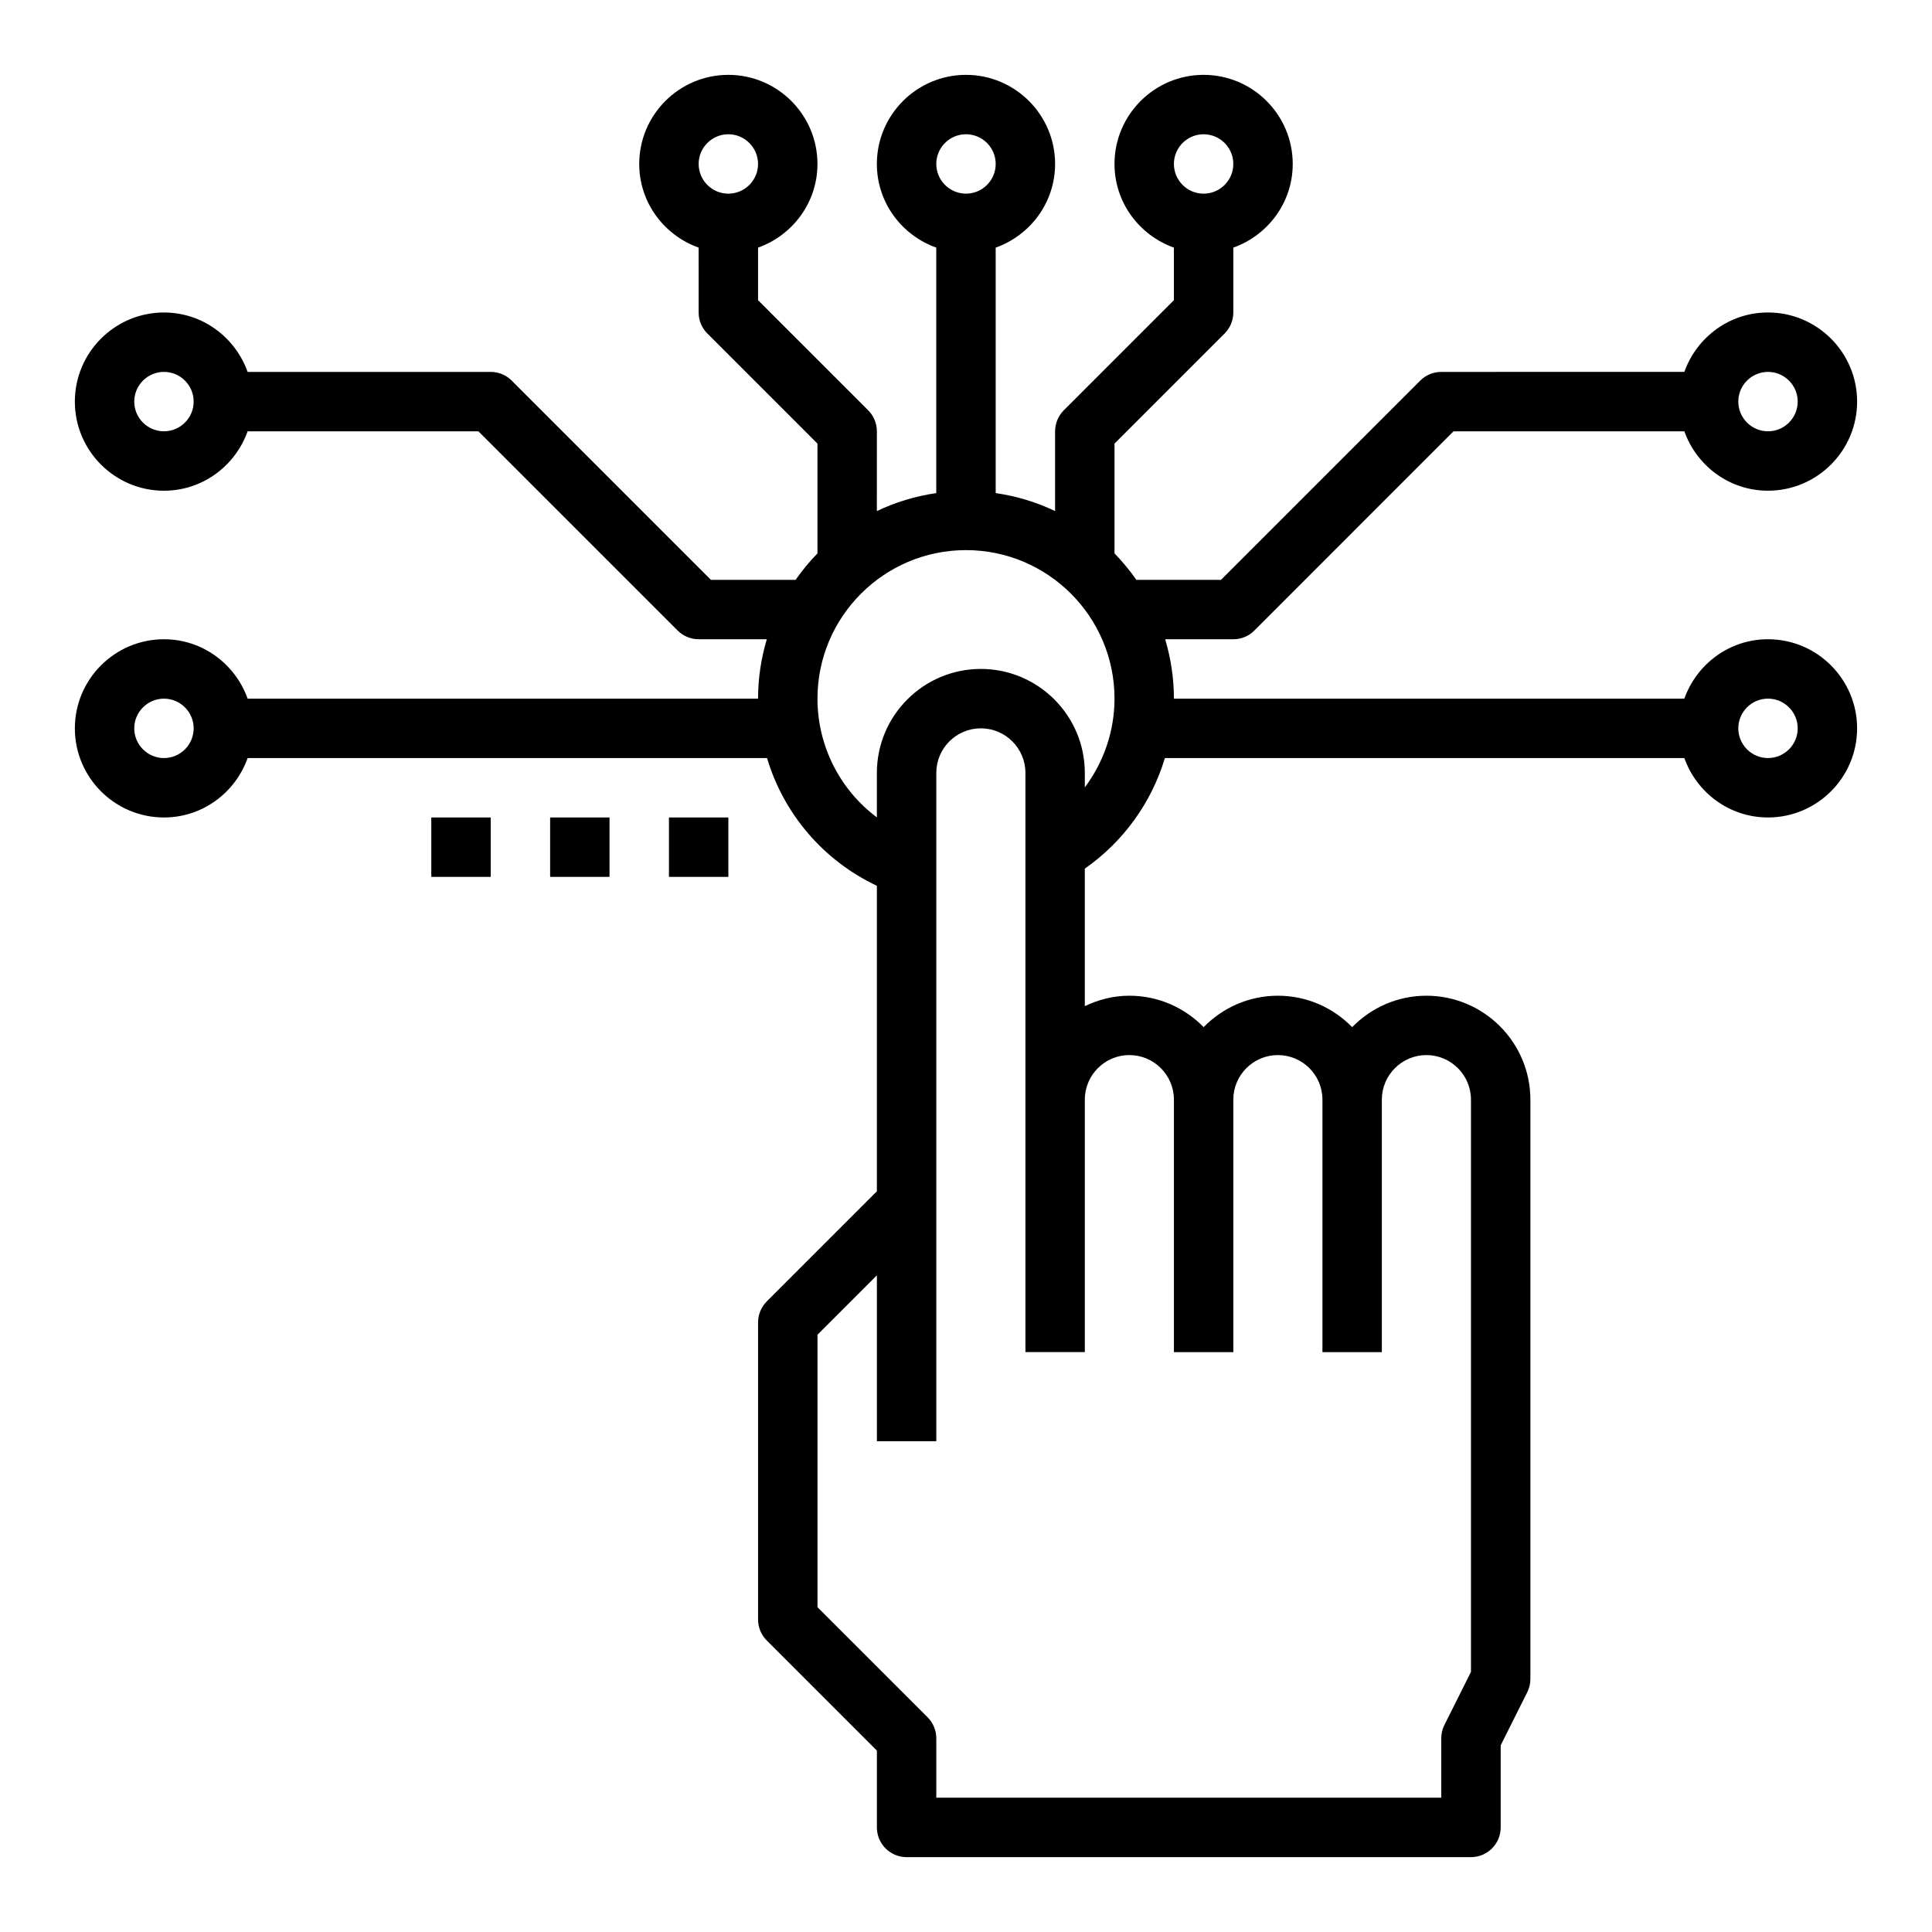 <?xml version="1.0" encoding="UTF-8"?>
<!-- Uploaded to: ICON Repo, www.svgrepo.com, Generator: ICON Repo Mixer Tools -->
<svg fill="#000000" width="800px" height="800px" version="1.1" viewBox="144 144 512 512" xmlns="http://www.w3.org/2000/svg">
 <g>
  <path d="m476.41 311.1 52.797-52.801h61.164c3.258 9.141 11.918 15.742 22.168 15.742 13.02 0 23.617-10.598 23.617-23.617s-10.598-23.617-23.617-23.617c-10.25 0-18.91 6.606-22.168 15.742l-64.426 0.008c-2.086 0-4.094 0.828-5.566 2.305l-52.797 52.801h-22.434c-1.738-2.488-3.676-4.832-5.793-7.008v-29.094l29.18-29.18c1.48-1.477 2.309-3.484 2.309-5.57v-17.191c9.137-3.258 15.742-11.918 15.742-22.168 0-13.02-10.598-23.617-23.617-23.617-13.02 0-23.617 10.598-23.617 23.617 0 10.25 6.606 18.91 15.742 22.168v13.934l-29.18 29.18c-1.477 1.473-2.305 3.481-2.305 5.566v21.137c-4.894-2.34-10.188-3.961-15.742-4.762v-65.055c9.141-3.258 15.742-11.918 15.742-22.168 0-13.02-10.598-23.617-23.617-23.617-13.02 0-23.617 10.598-23.617 23.617 0 10.25 6.606 18.91 15.742 22.168v65.055c-5.559 0.805-10.848 2.426-15.742 4.762l0.004-21.137c0-2.086-0.828-4.094-2.305-5.566l-29.184-29.18v-13.934c9.141-3.258 15.742-11.918 15.742-22.168 0-13.02-10.598-23.617-23.617-23.617s-23.617 10.598-23.617 23.617c0 10.25 6.606 18.91 15.742 22.168l0.004 17.191c0 2.086 0.828 4.094 2.305 5.566l29.184 29.184v29.094c-2.117 2.164-4.055 4.512-5.793 7.008h-22.434l-52.797-52.797c-1.473-1.484-3.481-2.309-5.566-2.309h-64.426c-3.258-9.141-11.918-15.746-22.168-15.746-13.02 0-23.617 10.598-23.617 23.617 0 13.02 10.598 23.617 23.617 23.617 10.25 0 18.91-6.606 22.168-15.742h61.164l52.797 52.797c1.477 1.477 3.481 2.305 5.566 2.305h18.066c-1.492 4.992-2.32 10.273-2.32 15.742h-135.27c-3.258-9.137-11.918-15.742-22.168-15.742-13.02 0-23.617 10.598-23.617 23.617 0 13.02 10.598 23.617 23.617 23.617 10.25 0 18.91-6.606 22.168-15.742h137.65c4.418 14.809 14.934 27.16 29.109 33.844v80.973l-29.18 29.18c-1.477 1.477-2.305 3.481-2.305 5.566v78.719c0 2.086 0.828 4.094 2.305 5.566l29.184 29.184v20.359c0 4.344 3.527 7.871 7.871 7.871h149.57c4.344 0 7.871-3.527 7.871-7.871v-21.758l7.047-14.082c0.543-1.09 0.824-2.301 0.824-3.523v-153.5c0-15.191-12.359-27.551-27.551-27.551-7.715 0-14.672 3.203-19.68 8.328-5.008-5.125-11.965-8.328-19.68-8.328s-14.672 3.203-19.68 8.328c-5.008-5.125-11.969-8.328-19.684-8.328-4.242 0-8.219 1.047-11.809 2.762v-36.441c10.242-7.148 17.68-17.508 21.223-29.301h137.66c3.258 9.141 11.918 15.742 22.168 15.742 13.02 0 23.617-10.598 23.617-23.617s-10.598-23.617-23.617-23.617c-10.25 0-18.91 6.606-22.168 15.742l-135.27 0.008c0-5.473-0.828-10.754-2.32-15.742h18.066c2.086 0 4.094-0.828 5.566-2.305zm136.13-68.543c4.336 0 7.871 3.535 7.871 7.871 0 4.336-3.535 7.871-7.871 7.871-4.336 0-7.871-3.535-7.871-7.871 0-4.336 3.535-7.871 7.871-7.871zm-149.57-62.977c4.336 0 7.871 3.535 7.871 7.871s-3.535 7.871-7.871 7.871c-4.336 0-7.871-3.535-7.871-7.871-0.004-4.336 3.531-7.871 7.871-7.871zm-125.95 0c4.336 0 7.871 3.535 7.871 7.871s-3.535 7.871-7.871 7.871c-4.336 0-7.871-3.535-7.871-7.871-0.004-4.336 3.531-7.871 7.871-7.871zm-149.57 78.719c-4.336 0-7.871-3.535-7.871-7.871 0-4.336 3.535-7.871 7.871-7.871s7.871 3.535 7.871 7.871c0 4.336-3.531 7.871-7.871 7.871zm0 86.594c-4.336 0-7.871-3.535-7.871-7.871 0-4.336 3.535-7.871 7.871-7.871s7.871 3.535 7.871 7.871c0 4.336-3.531 7.871-7.871 7.871zm425.09-15.746c4.336 0 7.871 3.535 7.871 7.871 0 4.336-3.535 7.871-7.871 7.871-4.336 0-7.871-3.535-7.871-7.871 0-4.336 3.535-7.871 7.871-7.871zm-212.54-149.57c4.336 0 7.871 3.535 7.871 7.871s-3.535 7.871-7.871 7.871-7.871-3.535-7.871-7.871c-0.004-4.336 3.531-7.871 7.871-7.871zm43.293 244.03c6.512 0 11.809 5.297 11.809 11.809v66.914h15.742v-66.914c0-6.512 5.297-11.809 11.809-11.809 6.512 0 11.809 5.297 11.809 11.809v66.914h15.742v-66.914c0-6.512 5.297-11.809 11.809-11.809s11.809 5.297 11.809 11.809v151.65l-7.047 14.082c-0.539 1.086-0.824 2.297-0.824 3.519v15.742h-133.82v-15.742c0-2.086-0.828-4.094-2.305-5.566l-29.184-29.18v-72.203l15.742-15.742 0.004 43.969h15.742v-177.12c0-6.512 5.297-11.809 11.809-11.809 6.512 0 11.809 5.297 11.809 11.809v153.5h15.742v-66.914c0.004-6.508 5.301-11.809 11.809-11.809zm-11.805-70.934v-3.848c0-15.191-12.359-27.551-27.551-27.551-15.195-0.004-27.555 12.355-27.555 27.551v11.785c-9.715-7.258-15.742-18.828-15.742-31.465 0-21.703 17.656-39.359 39.359-39.359s39.359 17.656 39.359 39.359c0 8.602-2.867 16.828-7.871 23.527z"/>
  <path d="m321.28 360.64h15.742v15.742h-15.742z"/>
  <path d="m289.79 360.64h15.742v15.742h-15.742z"/>
  <path d="m258.3 360.64h15.742v15.742h-15.742z"/>
 </g>
</svg>